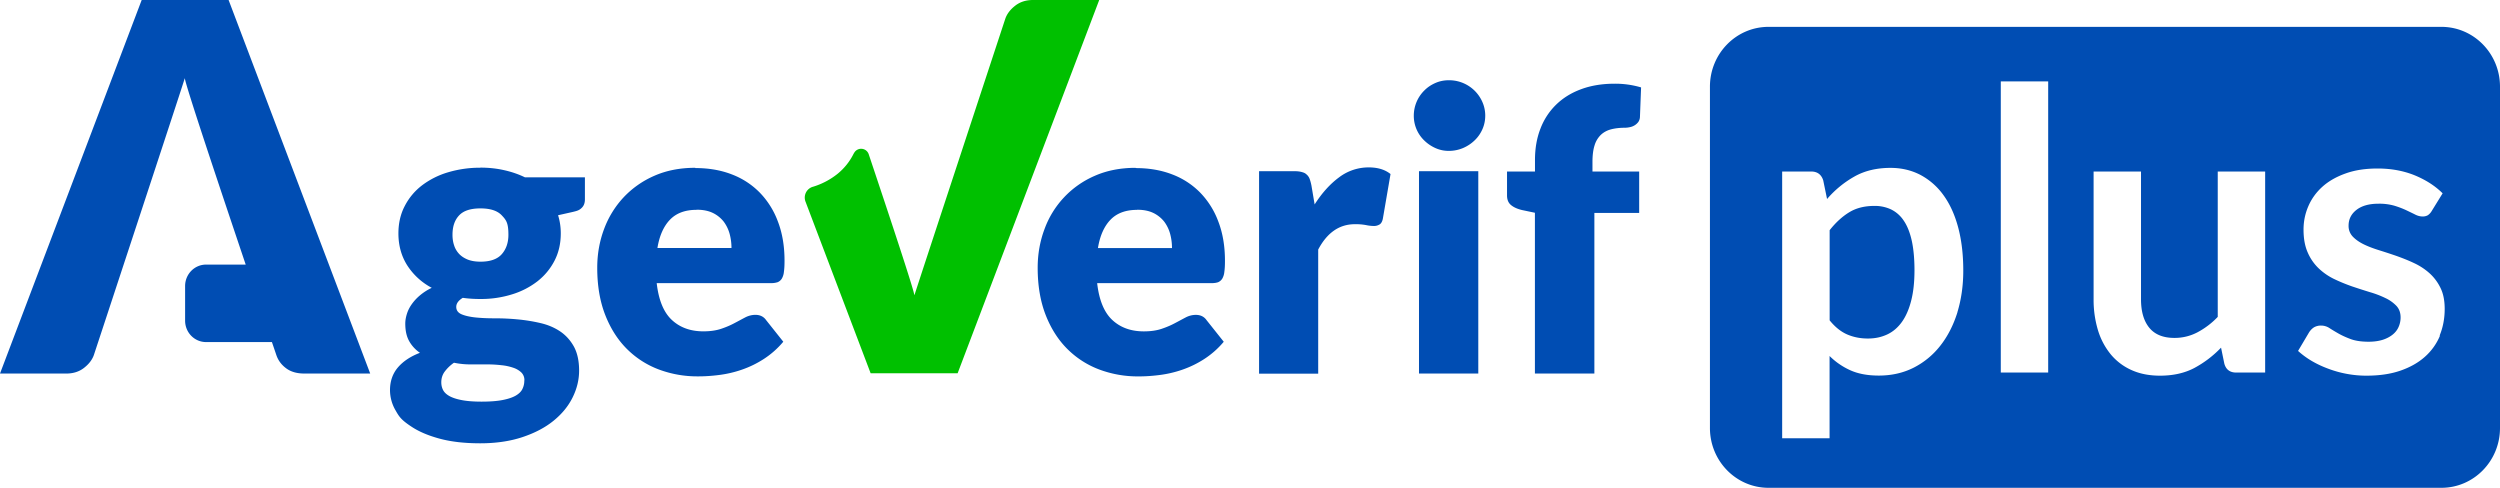 <svg xmlns="http://www.w3.org/2000/svg" fill="none" viewBox="0 0 164 32"><path fill="#004DB3" d="M31.519 10.996q.826.001 1.56.169.737.165 1.361.47h3.93v1.449q-.001.33-.182.523c-.181.193-.33.227-.62.297l-.958.215q.178.574.177 1.192 0 .996-.41 1.79t-1.117 1.35a5.2 5.2 0 0 1-1.674.86 6.8 6.8 0 0 1-2.073.303q-.616.002-1.156-.076-.427.262-.427.593 0 .333.341.483c.228.099.536.169.912.21q.564.059 1.292.058t1.481.07q.754.07 1.481.238.727.165 1.293.54.563.375.911.995c.228.413.348.942.348 1.587q0 .9-.427 1.762c-.285.576-.701 1.082-1.253 1.53-.553.448-1.23.802-2.034 1.07-.803.267-1.725.407-2.762.407s-1.902-.1-2.643-.297q-1.11-.294-1.845-.773c-.735-.479-.849-.692-1.088-1.11a2.65 2.65 0 0 1-.353-1.31q.002-.882.524-1.494c.353-.407.831-.72 1.44-.953a2.26 2.26 0 0 1-.7-.756c-.176-.309-.262-.692-.262-1.163 0-.198.035-.402.103-.623q.1-.33.313-.633c.143-.204.32-.402.541-.588a3.6 3.6 0 0 1 .78-.5 4.3 4.3 0 0 1-1.6-1.46c-.387-.604-.587-1.308-.587-2.11 0-.663.137-1.268.416-1.797a4 4 0 0 1 1.134-1.355 5.3 5.3 0 0 1 1.703-.855 7.3 7.3 0 0 1 2.118-.302zM34.4 24.964a.7.7 0 0 0-.194-.524 1.4 1.4 0 0 0-.53-.314 3.4 3.4 0 0 0-.78-.168 8 8 0 0 0-.957-.053h-1.065a5.3 5.3 0 0 1-1.093-.11 2.6 2.6 0 0 0-.599.57c-.159.21-.233.448-.233.715 0 .186.04.36.12.512q.121.228.421.395c.2.11.473.198.809.262s.769.099 1.287.099c.558 0 1.02-.035 1.378-.105.36-.07.644-.163.86-.285.211-.122.365-.267.444-.436a1.2 1.2 0 0 0 .126-.558h.005Zm-2.882-7.798q.965.001 1.4-.494.435-.498.434-1.274c-.001-.776-.143-.96-.433-1.268s-.752-.459-1.401-.459c-.65 0-1.111.151-1.401.46-.29.308-.433.726-.433 1.267q-.002.383.108.704c.068.215.182.4.33.558.148.157.342.279.57.372q.342.132.82.134zm14.103-6.141c.86 0 1.652.134 2.364.407a5.1 5.1 0 0 1 1.845 1.192 5.4 5.4 0 0 1 1.202 1.913q.434 1.134.433 2.565.001.445-.04.727a1.1 1.1 0 0 1-.137.448.6.6 0 0 1-.267.232 1.3 1.3 0 0 1-.433.064H43.08q.188 1.664.991 2.413.802.75 2.073.75c.45 0 .843-.058 1.168-.168q.487-.164.871-.372c.257-.134.49-.262.7-.372.211-.11.44-.17.673-.17q.46.002.7.344l1.128 1.419a5.7 5.7 0 0 1-1.299 1.145 6.6 6.6 0 0 1-1.43.692c-.489.169-.979.28-1.468.343q-.735.095-1.402.093a7.2 7.2 0 0 1-2.568-.453 5.9 5.9 0 0 1-2.096-1.35c-.598-.598-1.07-1.337-1.418-2.226-.348-.89-.524-1.92-.524-3.1 0-.89.148-1.727.444-2.523a6.2 6.2 0 0 1 1.281-2.088 6.1 6.1 0 0 1 2.022-1.419q1.19-.523 2.677-.523zm.074 2.74q-1.12 0-1.742.645c-.416.43-.695 1.052-.826 1.86h4.858q0-.471-.12-.924a2.4 2.4 0 0 0-.387-.803 2.04 2.04 0 0 0-.706-.57q-.444-.216-1.065-.215l-.012.006Zm28.819-2.738c.86 0 1.651.134 2.363.407a5.1 5.1 0 0 1 1.846 1.192 5.4 5.4 0 0 1 1.201 1.914q.434 1.133.433 2.564.002.446-.04.727a1.1 1.1 0 0 1-.136.448.6.6 0 0 1-.268.232q-.17.062-.433.064h-7.506q.188 1.664.99 2.413.802.75 2.074.75c.45 0 .843-.058 1.167-.168q.487-.164.872-.372c.256-.134.49-.262.7-.372.211-.111.439-.17.672-.17q.462.002.7.344l1.129 1.419a5.7 5.7 0 0 1-1.299 1.145 6.6 6.6 0 0 1-1.43.692c-.49.169-.98.28-1.469.343q-.735.095-1.401.093a7.2 7.2 0 0 1-2.569-.453 5.9 5.9 0 0 1-2.096-1.35c-.598-.598-1.07-1.337-1.418-2.226-.347-.89-.524-1.92-.524-3.1 0-.89.148-1.727.444-2.523a6.06 6.06 0 0 1 3.303-3.507q1.19-.523 2.678-.523zm.08 2.74q-1.12 0-1.743.645c-.416.43-.695 1.052-.826 1.86h4.858q0-.471-.12-.924a2.4 2.4 0 0 0-.387-.803 2.05 2.05 0 0 0-.706-.57q-.443-.216-1.065-.215l-.011.006Zm8.001 10.739V11.23h2.307q.29 0 .484.053c.194.053.24.087.325.163a.7.7 0 0 1 .2.285q.068.183.119.436l.21 1.244q.718-1.125 1.607-1.78a3.2 3.2 0 0 1 1.942-.65q.889 0 1.43.436l-.502 2.919q-.052.271-.2.378a.7.7 0 0 1-.404.11 2.5 2.5 0 0 1-.5-.058 3.6 3.6 0 0 0-.73-.058q-1.53-.002-2.409 1.663v8.141h-3.89zM97.431 7.595q0 .472-.188.89-.188.421-.512.727c-.216.21-.473.378-.757.5a2.4 2.4 0 0 1-.923.186 2.1 2.1 0 0 1-.889-.186 2.5 2.5 0 0 1-.734-.5 2.24 2.24 0 0 1-.683-1.617 2.32 2.32 0 0 1 .683-1.651c.21-.215.455-.378.734-.5q.41-.181.889-.18a2.38 2.38 0 0 1 2.192 1.424q.189.428.189.907Zm-.455 3.635v13.276h-3.89V11.23zm3.714 13.275V13.957l-.855-.18c-.29-.07-.53-.175-.706-.32-.182-.146-.268-.36-.268-.64v-1.564h1.834v-.756q0-1.143.359-2.059a4.35 4.35 0 0 1 1.031-1.575c.45-.437.991-.774 1.64-1.012q.968-.36 2.199-.36a6 6 0 0 1 1.731.243l-.074 1.931a.63.63 0 0 1-.108.337.9.9 0 0 1-.541.337 1.6 1.6 0 0 1-.331.041q-.513 0-.917.105-.399.105-.672.366a1.6 1.6 0 0 0-.41.692q-.136.428-.136 1.082v.628h3.064v2.716h-2.939v10.536z"/><path fill="#00C000" d="M56.009 10.06q-.383.785-1.065 1.343a4.8 4.8 0 0 1-1.618.85h-.005a.74.74 0 0 0-.479.976l4.272 11.258h5.706L72.104.012S72.104 0 72.1 0h-4.34q-.692.002-1.168.378-.48.376-.644.849s-5.666 17.2-5.957 18.125c0 .006-.011.006-.011 0-.069-.459-1.532-4.873-2.99-9.228a.525.525 0 0 0-.974-.064z"/><path fill="#004DB3" d="M14.996 0H9.295L0 24.505h4.351q.691-.001 1.168-.378.48-.376.643-.85s5.884-17.852 5.964-18.16c-.052.192 2.232 7.013 3.992 12.24h-2.597c-.763 0-1.378.629-1.378 1.408v2.268c0 .78.615 1.407 1.378 1.407h4.317c.182.53.285.837.285.837.12.361.336.652.65.884.312.233.711.343 1.195.343h4.317zm109.888 14.473a2.1 2.1 0 0 0-.826-.733 2.5 2.5 0 0 0-1.099-.232c-.65 0-1.197.14-1.652.419q-.684.417-1.282 1.174v5.914q.529.654 1.151.925.623.268 1.355.267c.49 0 .895-.093 1.27-.267.376-.175.701-.454.963-.82q.394-.55.609-1.396.216-.837.217-1.989c0-.767-.063-1.424-.182-1.96q-.182-.803-.524-1.302"/><path fill="#004DB3" d="M160.156 1.762h-44.14c-2.124 0-3.844 1.756-3.844 3.925v22.388c0 2.169 1.72 3.925 3.844 3.925h44.14c2.124 0 3.844-1.756 3.844-3.925V5.687c0-2.17-1.72-3.925-3.844-3.925M128.41 20.48c-.262.838-.633 1.57-1.117 2.187a5.2 5.2 0 0 1-1.748 1.448q-1.028.523-2.301.523-1.084-.001-1.851-.343a4.6 4.6 0 0 1-1.373-.942v5.396h-3.11V11.252h1.903q.605-.001.791.581l.251 1.222a6.7 6.7 0 0 1 1.8-1.477c.672-.378 1.458-.565 2.369-.565.706 0 1.35.152 1.931.448a4.4 4.4 0 0 1 1.509 1.303c.422.57.752 1.273.98 2.11.228.838.347 1.792.347 2.873 0 .989-.131 1.896-.387 2.74zm5.951 3.96h-3.109V5.338h3.109zm14.239 0h-1.902q-.616.001-.781-.581l-.216-1.053a7 7 0 0 1-1.749 1.332q-.956.506-2.255.506-1.058 0-1.868-.367a3.74 3.74 0 0 1-1.367-1.035 4.6 4.6 0 0 1-.837-1.587 6.9 6.9 0 0 1-.285-2.024v-8.38h3.11v8.38q0 1.207.546 1.873.546.663 1.646.663a3.2 3.2 0 0 0 1.51-.367 5.2 5.2 0 0 0 1.332-1.012v-9.536h3.11V24.44zm11.465-2.425a3.8 3.8 0 0 1-.991 1.39c-.439.39-.974.692-1.618.913-.643.221-1.384.326-2.221.326q-.665 0-1.304-.122a7 7 0 0 1-1.219-.343 6.7 6.7 0 0 1-1.082-.512 5.5 5.5 0 0 1-.877-.646l.717-1.21q.138-.216.325-.336a.9.9 0 0 1 .478-.117 1 1 0 0 1 .547.169q.256.166.598.36.344.193.798.361c.301.11.694.169 1.161.169.371 0 .684-.047.952-.134.262-.087.484-.21.655-.355a1.3 1.3 0 0 0 .375-.506q.12-.287.12-.599 0-.46-.273-.756a2.4 2.4 0 0 0-.718-.511 6.3 6.3 0 0 0-1.019-.39 45 45 0 0 1-1.174-.378c-.398-.14-.786-.297-1.173-.483a4 4 0 0 1-1.019-.703 3.2 3.2 0 0 1-.718-1.041q-.273-.618-.273-1.489-.002-.809.313-1.54.316-.733.922-1.28c.405-.366.917-.657 1.521-.872.61-.221 1.31-.326 2.107-.326q1.332.001 2.432.448c.729.302 1.339.692 1.829 1.18l-.707 1.146a.86.86 0 0 1-.262.29.65.65 0 0 1-.353.082c-.148 0-.313-.04-.484-.128-.171-.087-.37-.18-.598-.29a6 6 0 0 0-.774-.291 3.6 3.6 0 0 0-1.026-.128q-.92 0-1.441.4c-.347.268-.524.611-.524 1.042a1 1 0 0 0 .274.715q.273.287.717.506c.297.145.638.273 1.014.39s.763.244 1.151.378c.387.14.774.29 1.15.47.376.175.718.402 1.014.67q.444.402.718.97c.182.378.267.832.267 1.361q-.001.952-.336 1.756z"/></svg>